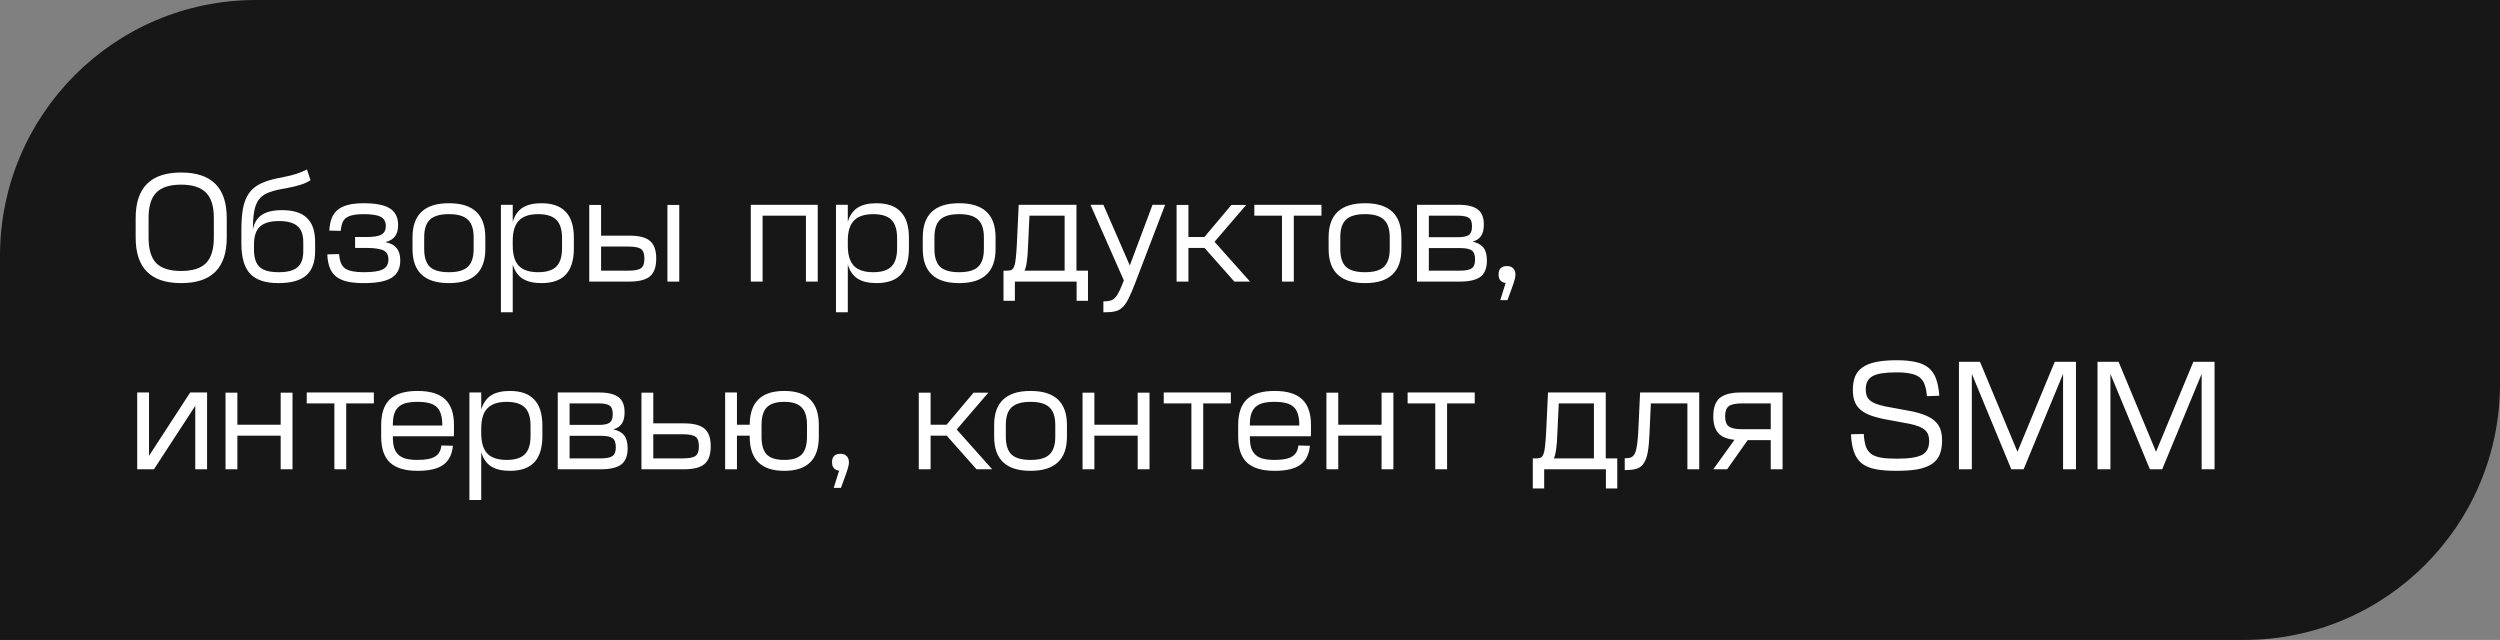 <?xml version="1.0" encoding="UTF-8"?> <svg xmlns="http://www.w3.org/2000/svg" width="293" height="75" viewBox="0 0 293 75" fill="none"><rect x="0" y="0" width="293" height="75" fill="#808080" stroke="none"/><path d="M0 30C0 13.431 13.431 0 30 0H293V45C293 61.569 279.569 75 263 75H0V30Z" fill="#171717"></path><path d="M21.21 21.642C19.89 21.642 18.924 21.954 18.312 22.578C17.712 23.19 17.412 24.18 17.412 25.548V27.852C17.412 29.22 17.712 30.216 18.312 30.84C18.924 31.452 19.89 31.758 21.21 31.758H21.246C22.566 31.758 23.532 31.452 24.144 30.84C24.756 30.216 25.062 29.22 25.062 27.852V25.548C25.062 24.18 24.756 23.19 24.144 22.578C23.532 21.954 22.566 21.642 21.246 21.642H21.21ZM21.246 20.22C24.798 20.22 26.574 21.996 26.574 25.548V27.852C26.574 31.404 24.798 33.18 21.246 33.18H21.21C17.67 33.18 15.9 31.404 15.9 27.852V25.548C15.9 21.996 17.67 20.22 21.21 20.22H21.246ZM36.391 21.12C36.246 21.216 36.084 21.306 35.904 21.39C35.736 21.474 35.544 21.552 35.328 21.624C35.112 21.696 34.861 21.768 34.572 21.84C34.285 21.912 33.949 21.984 33.565 22.056L32.953 22.164C32.269 22.296 31.71 22.458 31.279 22.65C30.858 22.842 30.529 23.112 30.288 23.46C30.049 23.808 29.881 24.258 29.785 24.81C29.689 25.35 29.64 26.04 29.64 26.88C29.797 26.1 30.151 25.53 30.703 25.17C31.255 24.81 32.041 24.63 33.06 24.63C34.38 24.63 35.352 24.936 35.977 25.548C36.612 26.148 36.931 27.084 36.931 28.356V29.454C36.931 30.726 36.583 31.668 35.886 32.28C35.191 32.88 34.105 33.18 32.629 33.18H32.593C31.105 33.18 30.012 32.814 29.317 32.082C28.633 31.35 28.291 30.174 28.291 28.554V26.934C28.291 25.914 28.357 25.056 28.488 24.36C28.633 23.664 28.866 23.088 29.191 22.632C29.526 22.164 29.971 21.798 30.523 21.534C31.087 21.258 31.788 21.036 32.629 20.868L33.276 20.742C33.877 20.622 34.374 20.496 34.77 20.364C35.178 20.232 35.581 20.064 35.977 19.86L36.391 21.12ZM32.682 25.908C31.663 25.908 30.919 26.13 30.451 26.574C29.994 27.006 29.767 27.702 29.767 28.662V29.4C29.791 30.3 30.024 30.942 30.468 31.326C30.913 31.71 31.633 31.902 32.629 31.902H32.664C33.684 31.902 34.416 31.71 34.861 31.326C35.316 30.942 35.544 30.318 35.544 29.454V28.356C35.544 27.504 35.316 26.886 34.861 26.502C34.416 26.106 33.697 25.908 32.7 25.908H32.682ZM42.645 23.82C44.049 23.82 45.069 24.024 45.705 24.432C46.341 24.84 46.659 25.488 46.659 26.376V26.394C46.659 26.934 46.539 27.366 46.299 27.69C46.071 28.014 45.693 28.242 45.165 28.374C45.789 28.506 46.233 28.746 46.497 29.094C46.773 29.442 46.911 29.916 46.911 30.516V30.534C46.911 31.458 46.575 32.13 45.903 32.55C45.243 32.97 44.163 33.18 42.663 33.18H42.627C41.871 33.18 41.229 33.12 40.701 33C40.173 32.88 39.741 32.688 39.405 32.424C39.069 32.16 38.817 31.812 38.649 31.38C38.481 30.948 38.385 30.426 38.361 29.814L39.747 29.778C39.771 30.174 39.837 30.51 39.945 30.786C40.053 31.062 40.215 31.284 40.431 31.452C40.659 31.608 40.953 31.722 41.313 31.794C41.673 31.866 42.111 31.902 42.627 31.902H42.663C43.719 31.902 44.457 31.788 44.877 31.56C45.309 31.332 45.525 30.948 45.525 30.408C45.525 30.168 45.483 29.964 45.399 29.796C45.327 29.628 45.195 29.49 45.003 29.382C44.811 29.274 44.553 29.196 44.229 29.148C43.905 29.088 43.503 29.058 43.023 29.058H41.619V27.78H42.933C43.809 27.78 44.409 27.678 44.733 27.474C45.057 27.27 45.219 26.946 45.219 26.502C45.219 25.998 45.027 25.638 44.643 25.422C44.259 25.206 43.581 25.098 42.609 25.098H42.591C42.111 25.098 41.709 25.134 41.385 25.206C41.061 25.266 40.791 25.374 40.575 25.53C40.371 25.674 40.221 25.872 40.125 26.124C40.029 26.376 39.963 26.688 39.927 27.06L38.595 27.024C38.631 26.448 38.727 25.956 38.883 25.548C39.051 25.14 39.297 24.81 39.621 24.558C39.945 24.306 40.353 24.12 40.845 24C41.337 23.88 41.931 23.82 42.627 23.82H42.645ZM52.595 25.098C51.575 25.098 50.837 25.314 50.381 25.746C49.937 26.166 49.715 26.856 49.715 27.816V29.184C49.715 30.144 49.937 30.84 50.381 31.272C50.837 31.692 51.575 31.902 52.595 31.902H52.631C53.651 31.902 54.383 31.692 54.827 31.272C55.283 30.84 55.511 30.144 55.511 29.184V27.816C55.511 26.856 55.283 26.166 54.827 25.746C54.383 25.314 53.651 25.098 52.631 25.098H52.595ZM52.631 23.82C55.463 23.82 56.879 25.152 56.879 27.816V29.184C56.879 31.848 55.463 33.18 52.631 33.18H52.595C49.763 33.18 48.347 31.848 48.347 29.184V27.816C48.347 25.152 49.763 23.82 52.595 23.82H52.631ZM60.093 24V25.998C60.321 25.242 60.705 24.69 61.245 24.342C61.797 23.994 62.529 23.82 63.441 23.82H63.459C64.731 23.82 65.679 24.156 66.303 24.828C66.939 25.488 67.257 26.508 67.257 27.888V29.112C67.257 30.492 66.939 31.518 66.303 32.19C65.679 32.85 64.731 33.18 63.459 33.18H63.441C62.529 33.18 61.797 33.006 61.245 32.658C60.705 32.31 60.321 31.758 60.093 31.002V36.6H58.707V24H60.093ZM60.093 28.788C60.093 29.868 60.333 30.66 60.813 31.164C61.293 31.656 62.049 31.902 63.081 31.902C64.053 31.902 64.761 31.68 65.205 31.236C65.649 30.792 65.871 30.084 65.871 29.112V27.888C65.871 26.916 65.649 26.208 65.205 25.764C64.761 25.32 64.053 25.098 63.081 25.098C62.049 25.098 61.293 25.35 60.813 25.854C60.333 26.346 60.093 27.132 60.093 28.212V28.788ZM70.447 24.018V27.618H73.776C74.892 27.618 75.691 27.822 76.171 28.23C76.662 28.638 76.909 29.322 76.909 30.282V30.336C76.909 31.296 76.662 31.98 76.171 32.388C75.691 32.796 74.892 33 73.776 33H69.061V24.018H70.447ZM70.447 31.722H73.65C74.371 31.722 74.862 31.626 75.126 31.434C75.391 31.242 75.522 30.876 75.522 30.336V30.282C75.522 29.742 75.391 29.376 75.126 29.184C74.862 28.992 74.371 28.896 73.65 28.896H70.447V31.722ZM79.609 24.018V33H78.222V24.018H79.609ZM95.84 24V33H94.454V25.278H89.378V33H87.992V24H95.84ZM99.362 24V25.998C99.591 25.242 99.975 24.69 100.514 24.342C101.066 23.994 101.798 23.82 102.71 23.82H102.728C104 23.82 104.948 24.156 105.572 24.828C106.208 25.488 106.526 26.508 106.526 27.888V29.112C106.526 30.492 106.208 31.518 105.572 32.19C104.948 32.85 104 33.18 102.728 33.18H102.71C101.798 33.18 101.066 33.006 100.514 32.658C99.975 32.31 99.591 31.758 99.362 31.002V36.6H97.977V24H99.362ZM99.362 28.788C99.362 29.868 99.603 30.66 100.082 31.164C100.562 31.656 101.318 31.902 102.35 31.902C103.322 31.902 104.03 31.68 104.474 31.236C104.918 30.792 105.14 30.084 105.14 29.112V27.888C105.14 26.916 104.918 26.208 104.474 25.764C104.03 25.32 103.322 25.098 102.35 25.098C101.318 25.098 100.562 25.35 100.082 25.854C99.603 26.346 99.362 27.132 99.362 28.212V28.788ZM112.396 25.098C111.376 25.098 110.638 25.314 110.182 25.746C109.738 26.166 109.516 26.856 109.516 27.816V29.184C109.516 30.144 109.738 30.84 110.182 31.272C110.638 31.692 111.376 31.902 112.396 31.902H112.432C113.452 31.902 114.184 31.692 114.628 31.272C115.084 30.84 115.312 30.144 115.312 29.184V27.816C115.312 26.856 115.084 26.166 114.628 25.746C114.184 25.314 113.452 25.098 112.432 25.098H112.396ZM112.432 23.82C115.264 23.82 116.68 25.152 116.68 27.816V29.184C116.68 31.848 115.264 33.18 112.432 33.18H112.396C109.564 33.18 108.148 31.848 108.148 29.184V27.816C108.148 25.152 109.564 23.82 112.396 23.82H112.432ZM120.491 28.752C120.467 29.544 120.419 30.174 120.347 30.642C120.287 31.11 120.197 31.47 120.077 31.722H124.775V25.278H120.653L120.491 28.752ZM126.161 24V31.722H127.511V35.25H126.179V33H118.943V35.25H117.611V31.722H118.079C118.283 31.722 118.445 31.686 118.565 31.614C118.697 31.542 118.799 31.398 118.871 31.182C118.955 30.966 119.015 30.654 119.051 30.246C119.099 29.838 119.141 29.292 119.177 28.608L119.393 24H126.161ZM129.317 24L132.413 31.11L135.077 24H136.553L133.061 33.126C132.773 33.882 132.515 34.488 132.287 34.944C132.071 35.4 131.837 35.748 131.585 35.988C131.333 36.24 131.051 36.402 130.739 36.474C130.427 36.558 130.037 36.6 129.569 36.6H129.317V35.322H129.353C129.665 35.322 129.923 35.292 130.127 35.232C130.343 35.184 130.529 35.07 130.685 34.89C130.853 34.722 131.015 34.476 131.171 34.152C131.327 33.828 131.507 33.402 131.711 32.874V32.856L127.805 24H129.317ZM139.282 24.018V27.78H141.154L144.322 24.018H146.05L142.342 28.338L146.5 33H144.664L141.172 29.058H139.282V33H137.896V24.018H139.282ZM154.874 24V25.278H151.634V33H150.248V25.278H147.008V24H154.874ZM159.962 25.098C158.942 25.098 158.204 25.314 157.748 25.746C157.304 26.166 157.082 26.856 157.082 27.816V29.184C157.082 30.144 157.304 30.84 157.748 31.272C158.204 31.692 158.942 31.902 159.962 31.902H159.998C161.018 31.902 161.75 31.692 162.194 31.272C162.65 30.84 162.878 30.144 162.878 29.184V27.816C162.878 26.856 162.65 26.166 162.194 25.746C161.75 25.314 161.018 25.098 159.998 25.098H159.962ZM159.998 23.82C162.83 23.82 164.246 25.152 164.246 27.816V29.184C164.246 31.848 162.83 33.18 159.998 33.18H159.962C157.13 33.18 155.714 31.848 155.714 29.184V27.816C155.714 25.152 157.13 23.82 159.962 23.82H159.998ZM170.934 24C171.954 24 172.704 24.18 173.184 24.54C173.664 24.9 173.904 25.482 173.904 26.286V26.322C173.904 26.898 173.796 27.342 173.58 27.654C173.376 27.966 173.046 28.188 172.59 28.32C173.178 28.452 173.604 28.692 173.868 29.04C174.132 29.376 174.264 29.868 174.264 30.516V30.552C174.264 31.428 174.012 32.058 173.508 32.442C173.004 32.814 172.206 33 171.114 33H166.074V24H170.934ZM167.46 31.722H171.114C171.762 31.722 172.218 31.632 172.482 31.452C172.746 31.272 172.878 30.93 172.878 30.426V30.39C172.878 29.874 172.746 29.526 172.482 29.346C172.218 29.166 171.78 29.076 171.168 29.076H167.46V31.722ZM167.46 27.798H170.898C171.474 27.798 171.888 27.714 172.14 27.546C172.392 27.366 172.518 27.036 172.518 26.556V26.502C172.518 26.022 172.392 25.698 172.14 25.53C171.888 25.362 171.468 25.278 170.88 25.278H167.46V27.798ZM176.46 33.162C175.908 33.09 175.632 32.76 175.632 32.172C175.632 31.512 175.962 31.182 176.622 31.182C176.934 31.182 177.174 31.272 177.342 31.452C177.522 31.62 177.612 31.872 177.612 32.208C177.612 32.376 177.576 32.58 177.504 32.82C177.444 33.048 177.33 33.39 177.162 33.846L176.676 35.178H175.83L176.46 33.162ZM17.466 46V53.416L22.29 46H24.27V55H22.884V47.566L18.042 55H16.08V46H17.466ZM27.82 46.018V49.78H32.895V46.018H34.282V55H32.895V51.058H27.82V55H26.433V46.018H27.82ZM43.816 46V47.278H40.576V55H39.19V47.278H35.95V46H43.816ZM48.958 45.82C50.41 45.82 51.478 46.144 52.162 46.792C52.858 47.44 53.206 48.448 53.206 49.816V50.23C53.206 50.398 53.206 50.548 53.206 50.68C53.206 50.812 53.2 50.962 53.188 51.13H46.042V51.184C46.042 51.688 46.09 52.114 46.186 52.462C46.294 52.798 46.462 53.074 46.69 53.29C46.918 53.506 47.212 53.662 47.572 53.758C47.944 53.854 48.394 53.902 48.922 53.902H48.958C49.894 53.902 50.572 53.77 50.992 53.506C51.424 53.242 51.67 52.81 51.73 52.21L53.08 52.246C52.984 53.266 52.606 54.01 51.946 54.478C51.298 54.946 50.302 55.18 48.958 55.18H48.922C47.47 55.18 46.396 54.856 45.7 54.208C45.016 53.56 44.674 52.552 44.674 51.184V49.816C44.674 48.448 45.016 47.44 45.7 46.792C46.396 46.144 47.47 45.82 48.922 45.82H48.958ZM51.838 49.87V49.816C51.838 49.312 51.784 48.892 51.676 48.556C51.58 48.208 51.418 47.926 51.19 47.71C50.962 47.494 50.662 47.338 50.29 47.242C49.93 47.146 49.486 47.098 48.958 47.098H48.922C48.394 47.098 47.944 47.146 47.572 47.242C47.212 47.338 46.918 47.494 46.69 47.71C46.462 47.926 46.294 48.208 46.186 48.556C46.09 48.892 46.042 49.312 46.042 49.816V49.87H51.838ZM56.401 46V47.998C56.63 47.242 57.014 46.69 57.553 46.342C58.105 45.994 58.837 45.82 59.749 45.82H59.767C61.039 45.82 61.987 46.156 62.611 46.828C63.248 47.488 63.566 48.508 63.566 49.888V51.112C63.566 52.492 63.248 53.518 62.611 54.19C61.987 54.85 61.039 55.18 59.767 55.18H59.749C58.837 55.18 58.105 55.006 57.553 54.658C57.014 54.31 56.63 53.758 56.401 53.002V58.6H55.016V46H56.401ZM56.401 50.788C56.401 51.868 56.642 52.66 57.121 53.164C57.602 53.656 58.358 53.902 59.389 53.902C60.361 53.902 61.069 53.68 61.514 53.236C61.958 52.792 62.179 52.084 62.179 51.112V49.888C62.179 48.916 61.958 48.208 61.514 47.764C61.069 47.32 60.361 47.098 59.389 47.098C58.358 47.098 57.602 47.35 57.121 47.854C56.642 48.346 56.401 49.132 56.401 50.212V50.788ZM70.229 46C71.249 46 71.999 46.18 72.479 46.54C72.959 46.9 73.199 47.482 73.199 48.286V48.322C73.199 48.898 73.091 49.342 72.875 49.654C72.671 49.966 72.341 50.188 71.885 50.32C72.473 50.452 72.899 50.692 73.163 51.04C73.427 51.376 73.559 51.868 73.559 52.516V52.552C73.559 53.428 73.307 54.058 72.803 54.442C72.299 54.814 71.501 55 70.409 55H65.369V46H70.229ZM66.755 53.722H70.409C71.057 53.722 71.513 53.632 71.777 53.452C72.041 53.272 72.173 52.93 72.173 52.426V52.39C72.173 51.874 72.041 51.526 71.777 51.346C71.513 51.166 71.075 51.076 70.463 51.076H66.755V53.722ZM66.755 49.798H70.193C70.769 49.798 71.183 49.714 71.435 49.546C71.687 49.366 71.813 49.036 71.813 48.556V48.502C71.813 48.022 71.687 47.698 71.435 47.53C71.183 47.362 70.763 47.278 70.175 47.278H66.755V49.798ZM76.564 46.018V49.618H80.164C81.28 49.618 82.078 49.822 82.558 50.23C83.05 50.638 83.296 51.322 83.296 52.282V52.336C83.296 53.296 83.05 53.98 82.558 54.388C82.078 54.796 81.28 55 80.164 55H75.178V46.018H76.564ZM76.564 53.722H80.038C80.758 53.722 81.25 53.626 81.514 53.434C81.778 53.242 81.91 52.876 81.91 52.336V52.282C81.91 51.742 81.778 51.376 81.514 51.184C81.25 50.992 80.758 50.896 80.038 50.896H76.564V53.722ZM86.372 46V49.78H87.866C87.878 47.14 89.222 45.82 91.898 45.82H91.934C94.622 45.82 95.966 47.152 95.966 49.816V51.184C95.966 53.848 94.622 55.18 91.934 55.18H91.898C89.21 55.18 87.866 53.848 87.866 51.184V51.058H86.372V55H84.986V46H86.372ZM91.898 47.098C90.962 47.098 90.284 47.314 89.864 47.746C89.456 48.166 89.252 48.856 89.252 49.816V51.184C89.252 52.144 89.456 52.84 89.864 53.272C90.284 53.692 90.962 53.902 91.898 53.902H91.934C92.87 53.902 93.542 53.692 93.95 53.272C94.37 52.84 94.58 52.144 94.58 51.184V49.816C94.58 48.856 94.37 48.166 93.95 47.746C93.542 47.314 92.87 47.098 91.934 47.098H91.898ZM98.343 55.162C97.791 55.09 97.515 54.76 97.515 54.172C97.515 53.512 97.845 53.182 98.505 53.182C98.817 53.182 99.057 53.272 99.225 53.452C99.405 53.62 99.495 53.872 99.495 54.208C99.495 54.376 99.459 54.58 99.387 54.82C99.327 55.048 99.213 55.39 99.045 55.846L98.559 57.178H97.713L98.343 55.162ZM109.066 46.018V49.78H110.938L114.106 46.018H115.834L112.126 50.338L116.284 55H114.448L110.956 51.058H109.066V55H107.68V46.018H109.066ZM120.763 47.098C119.743 47.098 119.005 47.314 118.549 47.746C118.105 48.166 117.883 48.856 117.883 49.816V51.184C117.883 52.144 118.105 52.84 118.549 53.272C119.005 53.692 119.743 53.902 120.763 53.902H120.799C121.819 53.902 122.551 53.692 122.995 53.272C123.451 52.84 123.679 52.144 123.679 51.184V49.816C123.679 48.856 123.451 48.166 122.995 47.746C122.551 47.314 121.819 47.098 120.799 47.098H120.763ZM120.799 45.82C123.631 45.82 125.047 47.152 125.047 49.816V51.184C125.047 53.848 123.631 55.18 120.799 55.18H120.763C117.931 55.18 116.515 53.848 116.515 51.184V49.816C116.515 47.152 117.931 45.82 120.763 45.82H120.799ZM128.261 46.018V49.78H133.337V46.018H134.723V55H133.337V51.058H128.261V55H126.875V46.018H128.261ZM144.257 46V47.278H141.017V55H139.631V47.278H136.391V46H144.257ZM149.399 45.82C150.851 45.82 151.919 46.144 152.603 46.792C153.299 47.44 153.647 48.448 153.647 49.816V50.23C153.647 50.398 153.647 50.548 153.647 50.68C153.647 50.812 153.641 50.962 153.629 51.13H146.483V51.184C146.483 51.688 146.531 52.114 146.627 52.462C146.735 52.798 146.903 53.074 147.131 53.29C147.359 53.506 147.653 53.662 148.013 53.758C148.385 53.854 148.835 53.902 149.363 53.902H149.399C150.335 53.902 151.013 53.77 151.433 53.506C151.865 53.242 152.111 52.81 152.171 52.21L153.521 52.246C153.425 53.266 153.047 54.01 152.387 54.478C151.739 54.946 150.743 55.18 149.399 55.18H149.363C147.911 55.18 146.837 54.856 146.141 54.208C145.457 53.56 145.115 52.552 145.115 51.184V49.816C145.115 48.448 145.457 47.44 146.141 46.792C146.837 46.144 147.911 45.82 149.363 45.82H149.399ZM152.279 49.87V49.816C152.279 49.312 152.225 48.892 152.117 48.556C152.021 48.208 151.859 47.926 151.631 47.71C151.403 47.494 151.103 47.338 150.731 47.242C150.371 47.146 149.927 47.098 149.399 47.098H149.363C148.835 47.098 148.385 47.146 148.013 47.242C147.653 47.338 147.359 47.494 147.131 47.71C146.903 47.926 146.735 48.208 146.627 48.556C146.531 48.892 146.483 49.312 146.483 49.816V49.87H152.279ZM156.843 46.018V49.78H161.919V46.018H163.305V55H161.919V51.058H156.843V55H155.457V46.018H156.843ZM172.839 46V47.278H169.599V55H168.213V47.278H164.973V46H172.839ZM182.524 50.752C182.5 51.544 182.452 52.174 182.38 52.642C182.32 53.11 182.23 53.47 182.11 53.722H186.808V47.278H182.686L182.524 50.752ZM188.194 46V53.722H189.544V57.25H188.212V55H180.976V57.25H179.644V53.722H180.112C180.316 53.722 180.478 53.686 180.598 53.614C180.73 53.542 180.832 53.398 180.904 53.182C180.988 52.966 181.048 52.654 181.084 52.246C181.132 51.838 181.174 51.292 181.21 50.608L181.426 46H188.194ZM199.149 46V55H197.763V47.278H193.479L193.317 50.914C193.281 51.754 193.215 52.444 193.119 52.984C193.023 53.524 192.873 53.95 192.669 54.262C192.477 54.574 192.213 54.79 191.877 54.91C191.541 55.03 191.115 55.09 190.599 55.09H190.419V53.704H190.563C190.827 53.704 191.043 53.662 191.211 53.578C191.391 53.482 191.529 53.32 191.625 53.092C191.733 52.864 191.811 52.552 191.859 52.156C191.919 51.76 191.967 51.256 192.003 50.644L192.219 46H199.149ZM208.917 46V55H207.531V51.58H204.831L202.419 55H200.799L203.283 51.544C202.419 51.46 201.789 51.202 201.393 50.77C200.997 50.326 200.799 49.672 200.799 48.808V48.772C200.799 47.788 201.051 47.08 201.555 46.648C202.071 46.216 202.893 46 204.021 46H208.917ZM202.185 48.808C202.185 49.372 202.329 49.762 202.617 49.978C202.905 50.194 203.421 50.302 204.165 50.302H207.531V47.278H204.165C203.421 47.278 202.905 47.386 202.617 47.602C202.329 47.818 202.185 48.208 202.185 48.772V48.808ZM222.283 42.22C223.183 42.22 223.939 42.292 224.551 42.436C225.163 42.568 225.661 42.796 226.045 43.12C226.429 43.444 226.717 43.87 226.909 44.398C227.101 44.926 227.227 45.586 227.287 46.378L225.829 46.432C225.793 45.892 225.709 45.448 225.577 45.1C225.457 44.74 225.259 44.452 224.983 44.236C224.719 44.02 224.365 43.87 223.921 43.786C223.489 43.69 222.943 43.642 222.283 43.642H222.229C221.569 43.642 221.011 43.678 220.555 43.75C220.099 43.822 219.733 43.936 219.457 44.092C219.181 44.248 218.977 44.458 218.845 44.722C218.725 44.974 218.665 45.28 218.665 45.64C218.665 45.916 218.701 46.162 218.773 46.378C218.857 46.582 218.983 46.762 219.151 46.918C219.331 47.074 219.559 47.206 219.835 47.314C220.123 47.422 220.477 47.524 220.897 47.62L224.101 48.214C224.761 48.358 225.313 48.526 225.757 48.718C226.201 48.91 226.561 49.144 226.837 49.42C227.113 49.684 227.311 49.996 227.431 50.356C227.551 50.716 227.611 51.142 227.611 51.634C227.611 52.282 227.515 52.834 227.323 53.29C227.143 53.734 226.837 54.1 226.405 54.388C225.985 54.664 225.433 54.868 224.749 55C224.077 55.12 223.255 55.18 222.283 55.18H222.247C221.263 55.18 220.435 55.114 219.763 54.982C219.103 54.838 218.569 54.604 218.161 54.28C217.765 53.944 217.471 53.5 217.279 52.948C217.087 52.396 216.973 51.712 216.937 50.896L218.431 50.86C218.467 51.436 218.545 51.91 218.665 52.282C218.785 52.654 218.989 52.954 219.277 53.182C219.565 53.398 219.949 53.548 220.429 53.632C220.909 53.716 221.521 53.758 222.265 53.758H222.283C223.003 53.758 223.603 53.722 224.083 53.65C224.575 53.578 224.971 53.464 225.271 53.308C225.571 53.14 225.781 52.924 225.901 52.66C226.033 52.396 226.099 52.072 226.099 51.688C226.099 51.112 225.931 50.68 225.595 50.392C225.271 50.092 224.677 49.852 223.813 49.672L220.609 49.078C219.973 48.934 219.433 48.772 218.989 48.592C218.557 48.4 218.203 48.172 217.927 47.908C217.651 47.632 217.453 47.314 217.333 46.954C217.213 46.594 217.153 46.174 217.153 45.694C217.153 45.082 217.243 44.554 217.423 44.11C217.615 43.666 217.915 43.306 218.323 43.03C218.731 42.754 219.259 42.55 219.907 42.418C220.555 42.286 221.335 42.22 222.247 42.22H222.283ZM232.054 42.4L236.446 52.948L240.82 42.4H243.304V55H241.792V43.822L237.166 55H235.726L231.1 43.822V55H229.588V42.4H232.054ZM248.296 42.4L252.688 52.948L257.062 42.4H259.546V55H258.034V43.822L253.408 55H251.968L247.342 43.822V55H245.83V42.4H248.296Z" fill="white"></path></svg> 